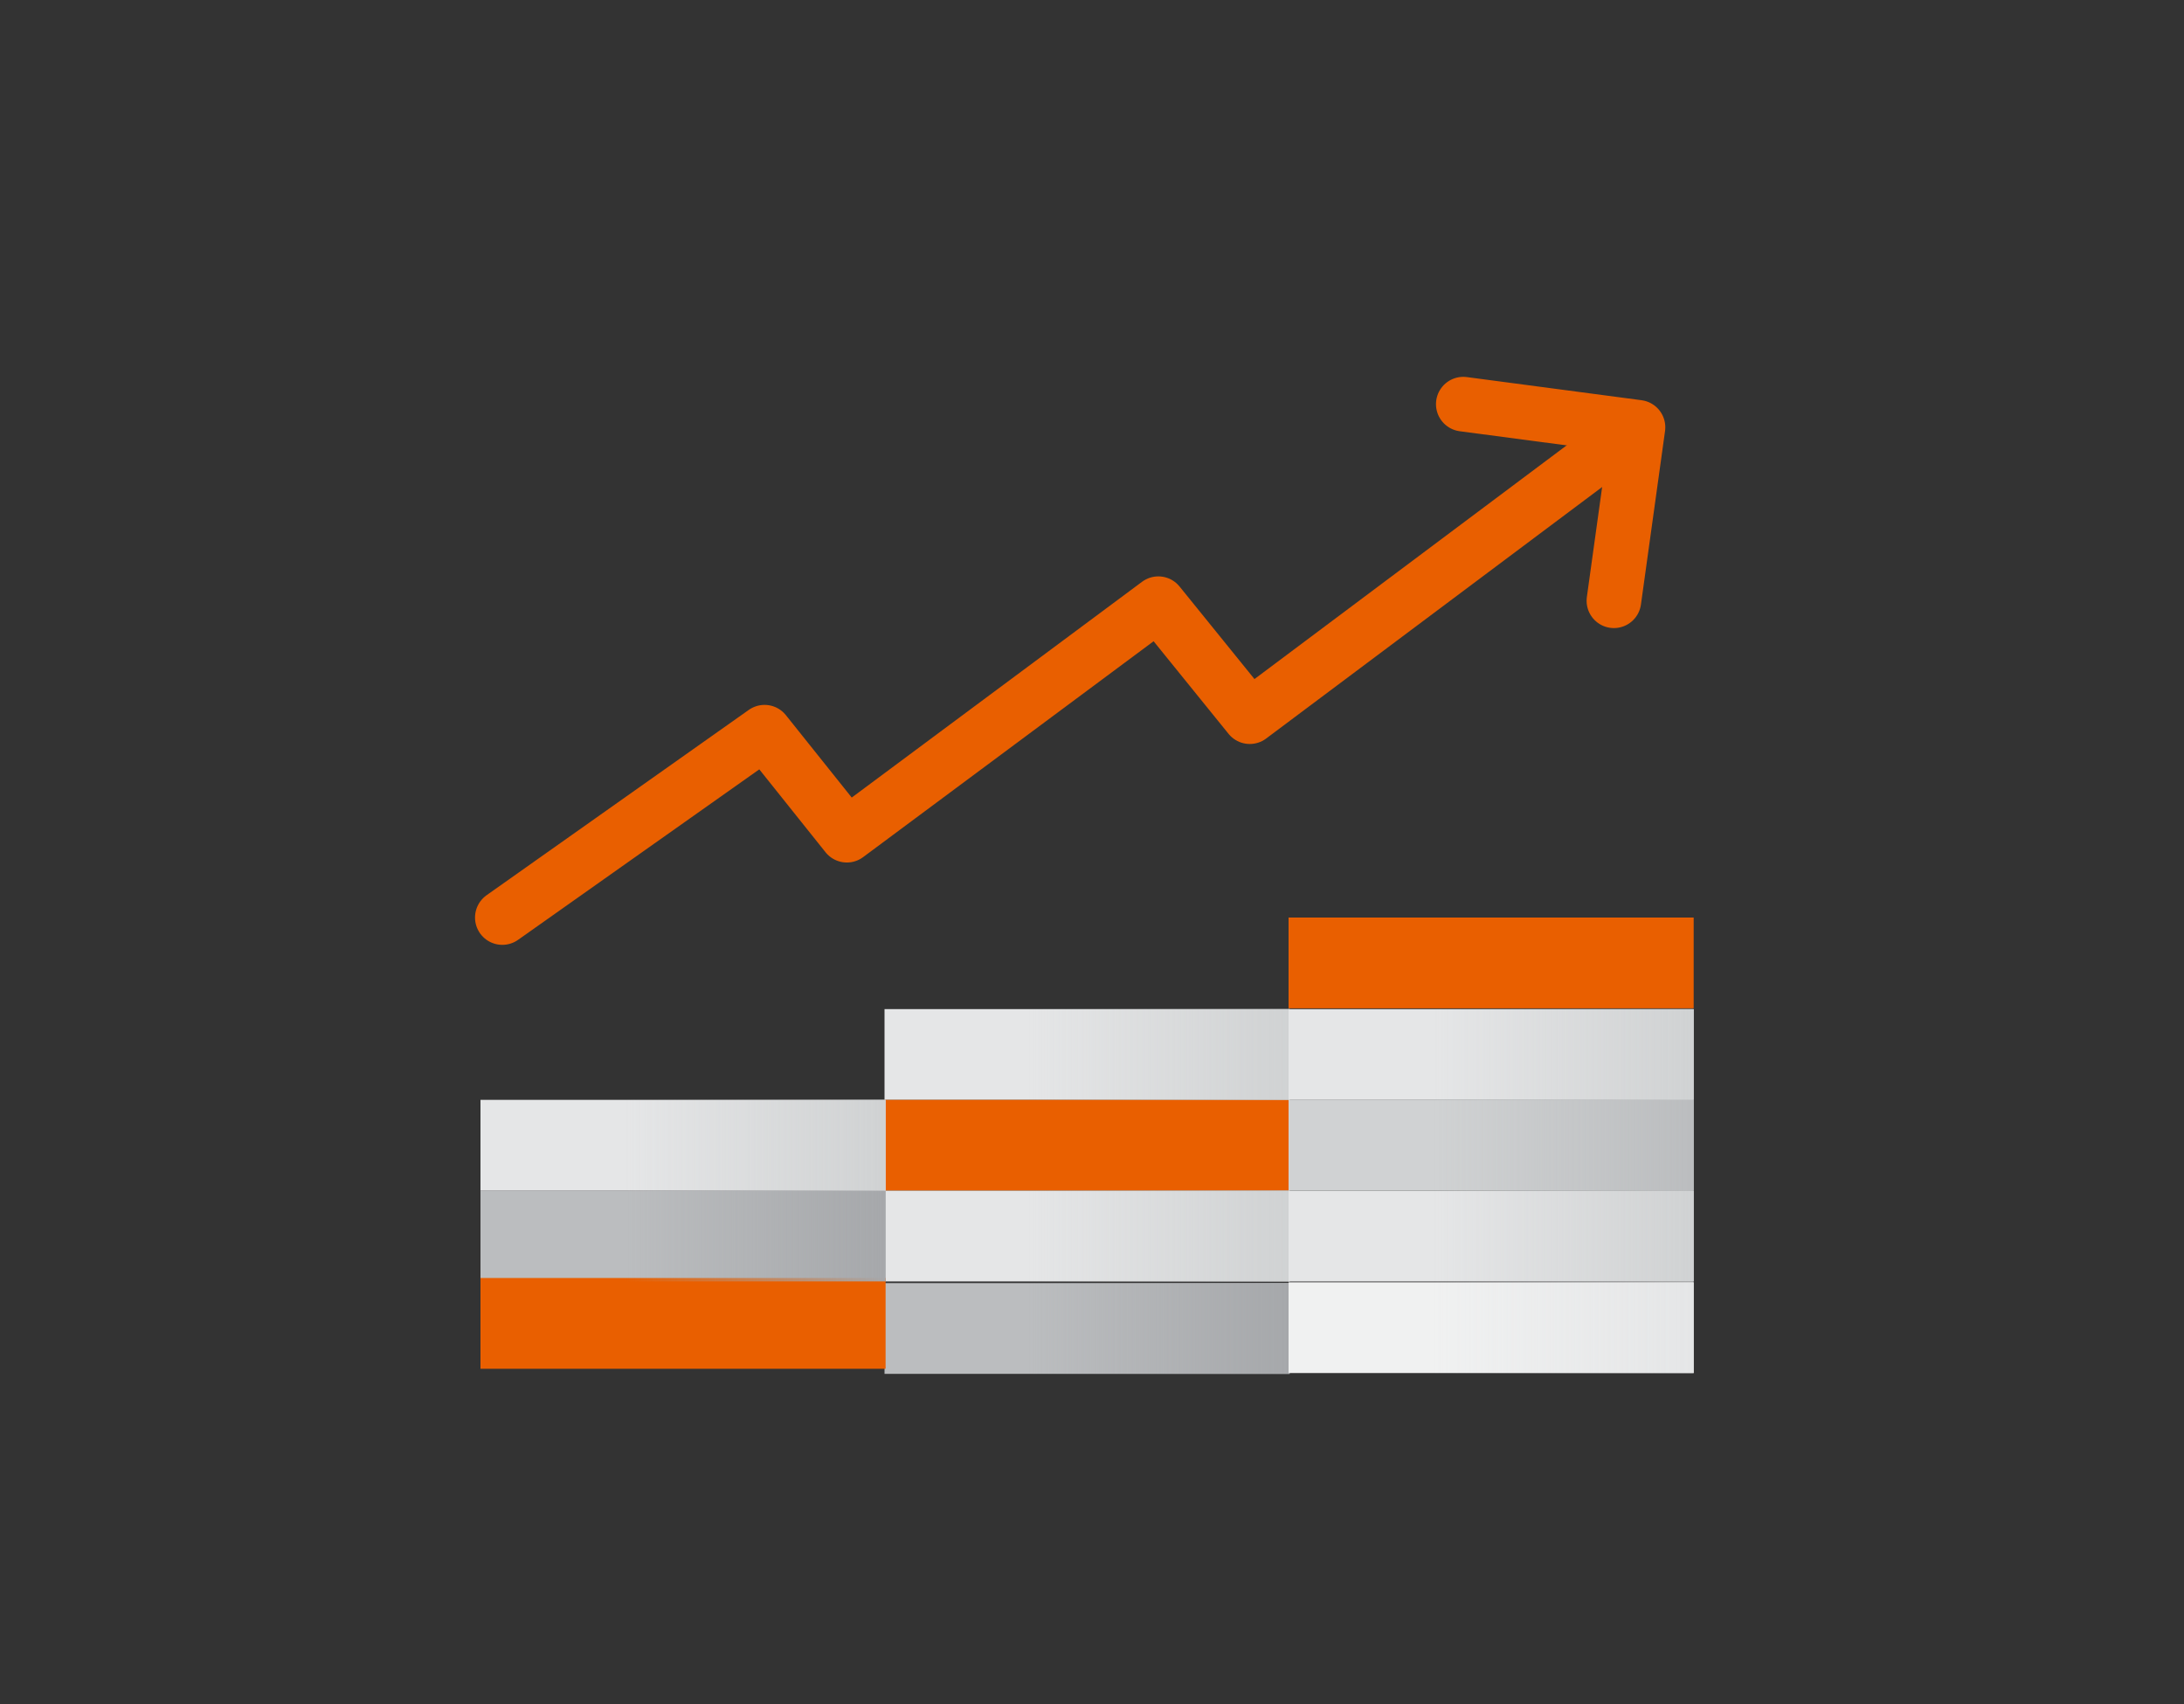 <svg width="200" height="156" viewBox="0 0 200 156" fill="none" xmlns="http://www.w3.org/2000/svg">
<rect x="0" y="0" width="200" height="156" fill="#333333" stroke="none"/>
<path d="M118.098 92.383H81V100.693H118.098V92.383Z" fill="#E5E6E7"/>
<path d="M118.098 100.694H81V109.004H118.098V100.694Z" fill="#E95F00"/>
<path d="M118.098 109.004H81V117.314H118.098V109.004Z" fill="#E5E6E7"/>
<path d="M118.098 117.466H81V125.776H118.098V117.466Z" fill="#BBBDBF"/>
<path d="M118.098 92.383H81V100.693H118.098V92.383Z" fill="url(#paint0_linear)"/>
<path d="M118.098 109.004H81V117.314H118.098V109.004Z" fill="url(#paint1_linear)"/>
<path d="M118.098 117.466H81V125.776H118.098V117.466Z" fill="url(#paint2_linear)"/>
<path d="M155.098 109.008H118V117.318H155.098V109.008Z" fill="#E5E6E7"/>
<path d="M155.098 117.391H118V125.701H155.098V117.391Z" fill="#F0F1F1"/>
<path d="M155.098 84H118V92.31H155.098V84Z" fill="#E95F00"/>
<path d="M155.098 92.387H118V100.697H155.098V92.387Z" fill="#E5E6E7"/>
<path d="M155.098 100.695H118V109.005H155.098V100.695Z" fill="#D0D2D3"/>
<path d="M155.098 109.008H118V117.318H155.098V109.008Z" fill="url(#paint3_linear)"/>
<path d="M155.098 117.391H118V125.701H155.098V117.391Z" fill="url(#paint4_linear)"/>
<path d="M155.098 92.387H118V100.697H155.098V92.387Z" fill="url(#paint5_linear)"/>
<path d="M155.098 100.695H118V109.005H155.098V100.695Z" fill="url(#paint6_linear)"/>
<path d="M81.098 109H44V117.31H81.098V109Z" fill="#BBBDBF"/>
<path d="M81.098 117H44V125.31H81.098V117Z" fill="#E95F00"/>
<path d="M81.098 100.691H44V109.001H81.098V100.691Z" fill="#E5E6E7"/>
<path d="M81.098 109H44V117.31H81.098V109Z" fill="url(#paint7_linear)"/>
<path d="M81.098 100.691H44V109.001H81.098V100.691Z" fill="url(#paint8_linear)"/>
<path d="M46 84L70.014 67.032L77.551 76.462L106.075 55.268L114.449 65.611L146 42" stroke="#E95F00" stroke-width="5" stroke-miterlimit="10" stroke-linecap="round" stroke-linejoin="round"/>
<path d="M134 37L150 39.118L147.793 55" stroke="#E95F00" stroke-width="5" stroke-miterlimit="10" stroke-linecap="round" stroke-linejoin="round"/>
<defs>
<linearGradient id="paint0_linear" x1="80.996" y1="96.528" x2="118.063" y2="96.528" gradientUnits="userSpaceOnUse">
<stop offset="0.357" stop-color="#D0D2D3" stop-opacity="0"/>
<stop offset="1" stop-color="#D0D2D3"/>
</linearGradient>
<linearGradient id="paint1_linear" x1="80.996" y1="113.199" x2="118.063" y2="113.199" gradientUnits="userSpaceOnUse">
<stop offset="0.357" stop-color="#D0D2D3" stop-opacity="0"/>
<stop offset="1" stop-color="#D0D2D3"/>
</linearGradient>
<linearGradient id="paint2_linear" x1="80.996" y1="121.636" x2="118.063" y2="121.636" gradientUnits="userSpaceOnUse">
<stop offset="0.357" stop-color="#A6A8AB" stop-opacity="0"/>
<stop offset="1" stop-color="#A6A8AB"/>
</linearGradient>
<linearGradient id="paint3_linear" x1="118" y1="113.203" x2="155.066" y2="113.203" gradientUnits="userSpaceOnUse">
<stop offset="0.357" stop-color="#D0D2D3" stop-opacity="0"/>
<stop offset="1" stop-color="#D0D2D3"/>
</linearGradient>
<linearGradient id="paint4_linear" x1="118.022" y1="121.535" x2="155.089" y2="121.535" gradientUnits="userSpaceOnUse">
<stop offset="0.357" stop-color="#E5E6E7" stop-opacity="0"/>
<stop offset="1" stop-color="#E5E6E7"/>
</linearGradient>
<linearGradient id="paint5_linear" x1="117.995" y1="96.532" x2="155.061" y2="96.532" gradientUnits="userSpaceOnUse">
<stop offset="0.357" stop-color="#D0D2D3" stop-opacity="0"/>
<stop offset="1" stop-color="#D0D2D3"/>
</linearGradient>
<linearGradient id="paint6_linear" x1="118.022" y1="104.865" x2="155.088" y2="104.865" gradientUnits="userSpaceOnUse">
<stop offset="0.357" stop-color="#BBBDBF" stop-opacity="0"/>
<stop offset="1" stop-color="#BBBDBF"/>
</linearGradient>
<linearGradient id="paint7_linear" x1="43.986" y1="113.195" x2="81.053" y2="113.195" gradientUnits="userSpaceOnUse">
<stop offset="0.357" stop-color="#A6A8AB" stop-opacity="0"/>
<stop offset="1" stop-color="#A6A8AB"/>
</linearGradient>
<linearGradient id="paint8_linear" x1="44" y1="104.861" x2="81.067" y2="104.861" gradientUnits="userSpaceOnUse">
<stop offset="0.357" stop-color="#D0D2D3" stop-opacity="0"/>
<stop offset="1" stop-color="#D0D2D3"/>
</linearGradient>
</defs>
</svg>
